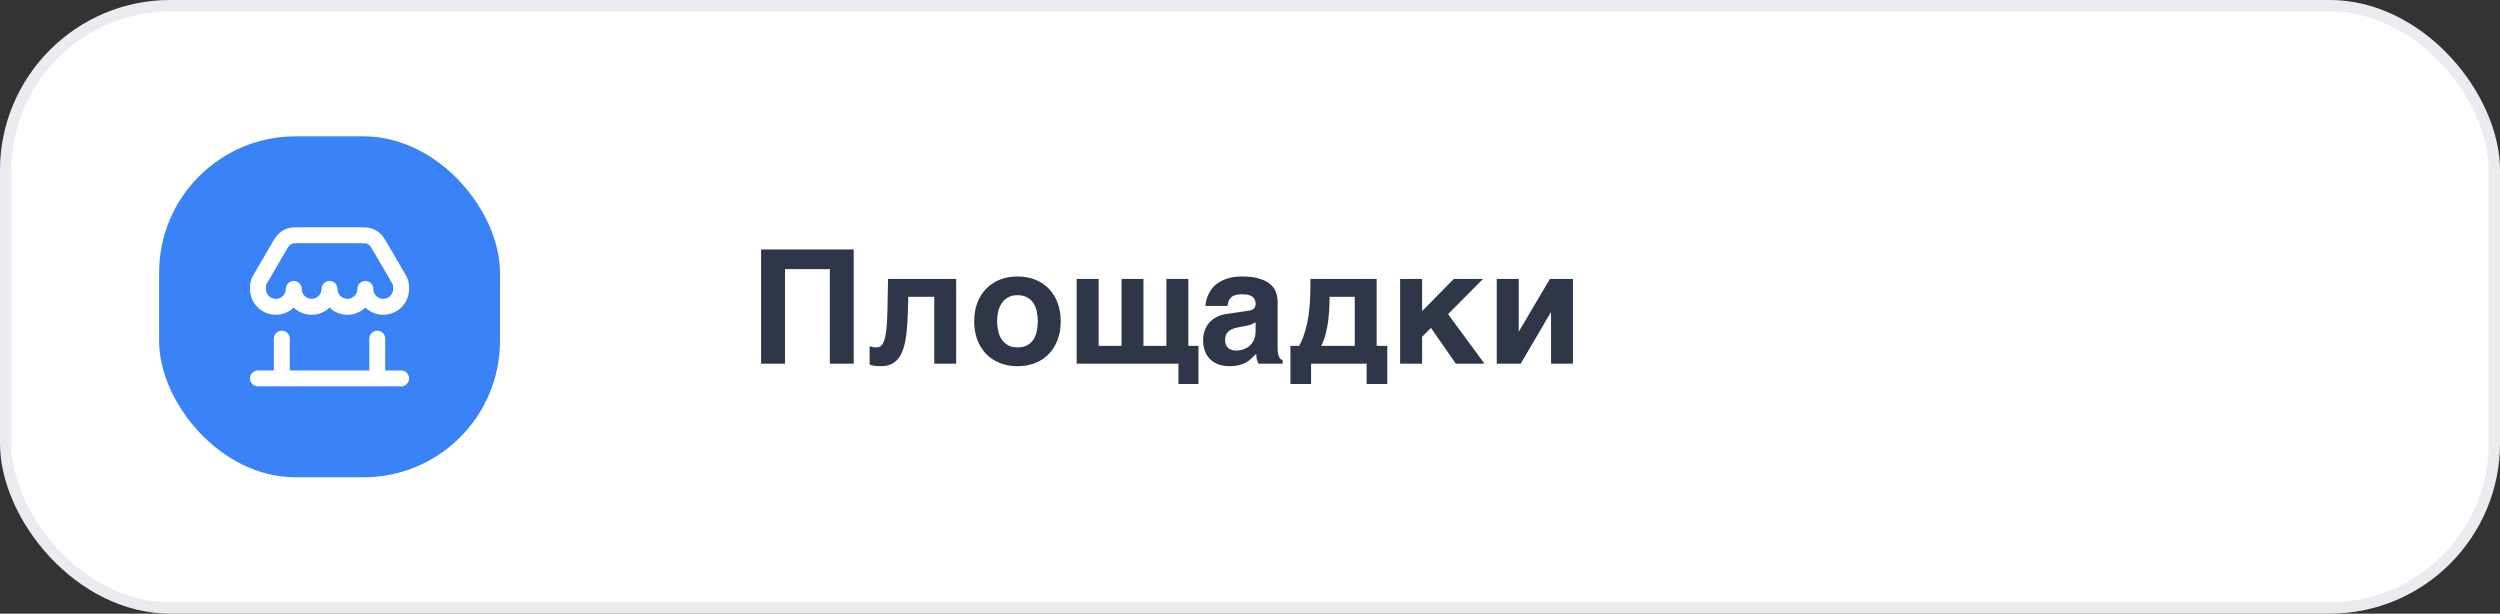 <?xml version="1.0" encoding="UTF-8"?> <svg xmlns="http://www.w3.org/2000/svg" width="220" height="54" viewBox="0 0 220 54" fill="none"><rect x="0" y="0" width="220" height="54" fill="#333333" stroke="none"/> <rect width="220" height="54" rx="15" fill="white"></rect> <rect x="0.5" y="0.5" width="219" height="53" rx="14.5" stroke="#718096" stroke-opacity="0.15"></rect> <rect x="14" y="12" width="30" height="30" rx="12" fill="#3983F7"></rect> <path d="M66.978 21.951H75.126V32H73.027V23.681H69.083V32H66.978V21.951ZM79.932 26.121L79.891 27.509C79.868 28.288 79.818 28.972 79.74 29.56C79.663 30.148 79.535 30.64 79.357 31.036C79.184 31.428 78.947 31.724 78.647 31.925C78.35 32.125 77.97 32.226 77.505 32.226C77.286 32.226 77.095 32.212 76.931 32.185C76.767 32.162 76.632 32.128 76.527 32.082V30.462C76.591 30.489 76.671 30.514 76.767 30.537C76.867 30.56 76.988 30.571 77.129 30.571C77.275 30.571 77.405 30.528 77.519 30.441C77.632 30.35 77.731 30.189 77.812 29.956C77.894 29.719 77.958 29.393 78.004 28.979C78.049 28.564 78.079 28.028 78.093 27.372L78.147 24.549H84.143V32H82.215V26.121H79.932ZM87.95 31.932C87.481 31.736 87.08 31.462 86.747 31.111C86.419 30.76 86.166 30.343 85.988 29.86C85.815 29.377 85.728 28.849 85.728 28.274C85.728 27.7 85.815 27.172 85.988 26.689C86.166 26.205 86.419 25.791 86.747 25.444C87.08 25.093 87.481 24.82 87.95 24.624C88.42 24.428 88.948 24.33 89.536 24.33C90.133 24.33 90.666 24.428 91.136 24.624C91.61 24.82 92.008 25.093 92.332 25.444C92.66 25.791 92.911 26.205 93.084 26.689C93.257 27.172 93.344 27.7 93.344 28.274C93.344 28.849 93.257 29.377 93.084 29.86C92.911 30.343 92.66 30.76 92.332 31.111C92.008 31.462 91.61 31.736 91.136 31.932C90.666 32.128 90.133 32.226 89.536 32.226C88.948 32.226 88.42 32.128 87.95 31.932ZM87.841 29.108C87.9 29.386 88 29.635 88.142 29.854C88.283 30.068 88.467 30.241 88.695 30.373C88.923 30.505 89.204 30.571 89.536 30.571C89.882 30.571 90.17 30.508 90.397 30.38C90.63 30.248 90.814 30.077 90.951 29.867C91.088 29.653 91.184 29.409 91.238 29.136C91.297 28.858 91.327 28.571 91.327 28.274C91.327 27.983 91.297 27.698 91.238 27.42C91.184 27.142 91.088 26.898 90.951 26.689C90.814 26.474 90.63 26.303 90.397 26.176C90.17 26.044 89.882 25.977 89.536 25.977C89.204 25.977 88.923 26.044 88.695 26.176C88.467 26.308 88.283 26.483 88.142 26.702C88 26.916 87.898 27.162 87.834 27.44C87.775 27.714 87.745 27.992 87.745 28.274C87.745 28.557 87.777 28.835 87.841 29.108ZM102.641 24.549H104.575V30.435H105.464V33.791H103.7V32H94.745V24.549H96.68V30.435H98.696V24.549H100.624V30.435H102.641V24.549ZM109.812 27.352C109.88 27.342 109.953 27.329 110.03 27.311C110.112 27.292 110.188 27.263 110.256 27.222C110.324 27.176 110.381 27.117 110.427 27.044C110.472 26.966 110.495 26.864 110.495 26.736C110.495 26.613 110.475 26.502 110.434 26.401C110.397 26.297 110.333 26.208 110.242 26.135C110.151 26.057 110.028 25.998 109.873 25.957C109.723 25.916 109.534 25.895 109.306 25.895C109.046 25.895 108.836 25.923 108.677 25.977C108.522 26.028 108.399 26.101 108.308 26.196C108.216 26.287 108.15 26.397 108.109 26.524C108.068 26.648 108.039 26.78 108.021 26.921H106.086C106.086 26.83 106.1 26.704 106.127 26.545C106.159 26.381 106.214 26.203 106.291 26.012C106.373 25.82 106.485 25.627 106.626 25.431C106.772 25.235 106.961 25.057 107.193 24.898C107.43 24.733 107.717 24.599 108.055 24.494C108.392 24.389 108.795 24.335 109.265 24.33C109.93 24.33 110.468 24.398 110.878 24.535C111.293 24.667 111.614 24.843 111.842 25.061C112.074 25.276 112.229 25.517 112.307 25.786C112.389 26.05 112.43 26.315 112.43 26.579V30.53C112.43 30.754 112.441 30.938 112.464 31.084C112.491 31.225 112.525 31.339 112.566 31.426C112.607 31.508 112.653 31.569 112.703 31.61C112.758 31.647 112.815 31.674 112.874 31.692V32H110.734C110.698 31.913 110.657 31.799 110.611 31.658C110.57 31.512 110.55 31.337 110.55 31.132C110.399 31.287 110.251 31.43 110.105 31.562C109.964 31.695 109.805 31.811 109.627 31.911C109.449 32.007 109.244 32.082 109.012 32.137C108.779 32.196 108.499 32.226 108.171 32.226C107.838 32.226 107.531 32.175 107.248 32.075C106.97 31.98 106.729 31.836 106.523 31.645C106.318 31.453 106.159 31.214 106.045 30.927C105.931 30.64 105.874 30.307 105.874 29.929C105.874 29.623 105.922 29.341 106.018 29.081C106.113 28.817 106.248 28.587 106.421 28.391C106.599 28.19 106.813 28.026 107.063 27.898C107.319 27.766 107.604 27.677 107.918 27.632L109.812 27.352ZM108.403 30.797C108.522 30.833 108.649 30.852 108.786 30.852C108.859 30.852 108.952 30.845 109.066 30.831C109.18 30.813 109.301 30.781 109.429 30.735C109.556 30.69 109.684 30.628 109.812 30.551C109.939 30.469 110.053 30.364 110.153 30.236C110.254 30.109 110.336 29.954 110.399 29.771C110.463 29.585 110.495 29.366 110.495 29.115V28.363C110.377 28.427 110.258 28.486 110.14 28.541C110.021 28.591 109.864 28.634 109.668 28.671L109.155 28.767C108.932 28.808 108.736 28.855 108.567 28.91C108.399 28.965 108.257 29.038 108.144 29.129C108.034 29.215 107.95 29.323 107.891 29.45C107.836 29.578 107.809 29.737 107.809 29.929C107.809 30.088 107.834 30.227 107.884 30.346C107.934 30.46 108.002 30.555 108.089 30.633C108.18 30.706 108.285 30.76 108.403 30.797ZM120.264 32H115.376V33.791H113.558V30.435H114.33C114.512 30.093 114.663 29.735 114.781 29.361C114.904 28.983 115.002 28.602 115.075 28.22C115.148 27.837 115.201 27.463 115.232 27.099C115.264 26.73 115.287 26.383 115.301 26.06C115.314 25.736 115.319 25.444 115.314 25.185C115.314 24.925 115.317 24.713 115.321 24.549H121.146V30.435H122.082V33.791H120.264V32ZM116.572 29.696C116.49 29.961 116.39 30.207 116.271 30.435H119.218V26.121H117.003C117.003 26.258 117.001 26.426 116.996 26.627C116.996 26.828 116.987 27.051 116.969 27.297C116.955 27.538 116.932 27.796 116.9 28.069C116.873 28.343 116.83 28.616 116.771 28.89C116.716 29.163 116.65 29.432 116.572 29.696ZM130.634 32H128.111L125.924 28.855L125.145 29.642V32H123.21V24.549H125.145V27.379L127.934 24.549H130.504L127.428 27.645L130.634 32ZM136.492 32V27.509H136.458L133.826 32H131.714V24.549H133.648V29.143H133.676L136.39 24.549H138.42V32H136.492Z" fill="#2D3748"></path> <path fill-rule="evenodd" clip-rule="evenodd" d="M26.356 20H31.644C32.032 20 32.374 19.999 32.692 20.102C32.971 20.192 33.228 20.34 33.446 20.535C33.695 20.758 33.867 21.053 34.062 21.389L35.653 24.115C35.714 24.22 35.768 24.312 35.812 24.411C35.906 24.618 35.966 24.838 35.989 25.064C36 25.172 36 25.279 36 25.401L36 25.425C36 26.682 34.981 27.7 33.725 27.7C33.114 27.7 32.559 27.459 32.15 27.067C31.741 27.459 31.186 27.7 30.575 27.7C29.964 27.7 29.409 27.459 29 27.067C28.591 27.459 28.036 27.7 27.425 27.7C26.814 27.7 26.259 27.459 25.85 27.067C25.441 27.459 24.886 27.7 24.275 27.7C23.019 27.7 22 26.682 22 25.425L22 25.401C22 25.279 22 25.172 22.011 25.064C22.034 24.838 22.094 24.618 22.188 24.411C22.232 24.312 22.286 24.22 22.348 24.115L23.938 21.389C24.133 21.053 24.305 20.758 24.554 20.535C24.772 20.34 25.029 20.192 25.308 20.102C25.626 19.999 25.968 20 26.356 20ZM34.596 25.207C34.599 25.235 34.6 25.266 34.6 25.425C34.6 25.908 34.208 26.3 33.725 26.3C33.242 26.3 32.85 25.908 32.85 25.425C32.85 25.038 32.537 24.725 32.15 24.725C31.763 24.725 31.45 25.038 31.45 25.425C31.45 25.908 31.058 26.3 30.575 26.3C30.092 26.3 29.7 25.908 29.7 25.425C29.7 25.038 29.387 24.725 29 24.725C28.613 24.725 28.3 25.038 28.3 25.425C28.3 25.908 27.908 26.3 27.425 26.3C26.942 26.3 26.55 25.908 26.55 25.425C26.55 25.038 26.237 24.725 25.85 24.725C25.463 24.725 25.15 25.038 25.15 25.425C25.15 25.908 24.758 26.3 24.275 26.3C23.792 26.3 23.4 25.908 23.4 25.425C23.4 25.266 23.401 25.235 23.404 25.207C23.411 25.132 23.431 25.058 23.462 24.989C23.474 24.964 23.489 24.937 23.569 24.799L25.106 22.164C25.366 21.719 25.425 21.635 25.487 21.578C25.56 21.513 25.646 21.464 25.739 21.434C25.819 21.408 25.921 21.4 26.437 21.4H31.563C32.079 21.4 32.181 21.408 32.261 21.434C32.354 21.464 32.44 21.513 32.513 21.578C32.575 21.635 32.634 21.719 32.894 22.164L34.431 24.799C34.511 24.937 34.526 24.964 34.538 24.989C34.569 25.058 34.589 25.132 34.596 25.207Z" fill="white"></path> <path d="M25.5 29.8C25.5 29.413 25.187 29.1 24.8 29.1C24.413 29.1 24.1 29.413 24.1 29.8V32.6H22.7C22.313 32.6 22 32.913 22 33.3C22 33.687 22.313 34 22.7 34H35.3C35.687 34 36 33.687 36 33.3C36 32.913 35.687 32.6 35.3 32.6H33.9V29.8C33.9 29.413 33.587 29.1 33.2 29.1C32.813 29.1 32.5 29.413 32.5 29.8V32.6H25.5V29.8Z" fill="white"></path> </svg> 
